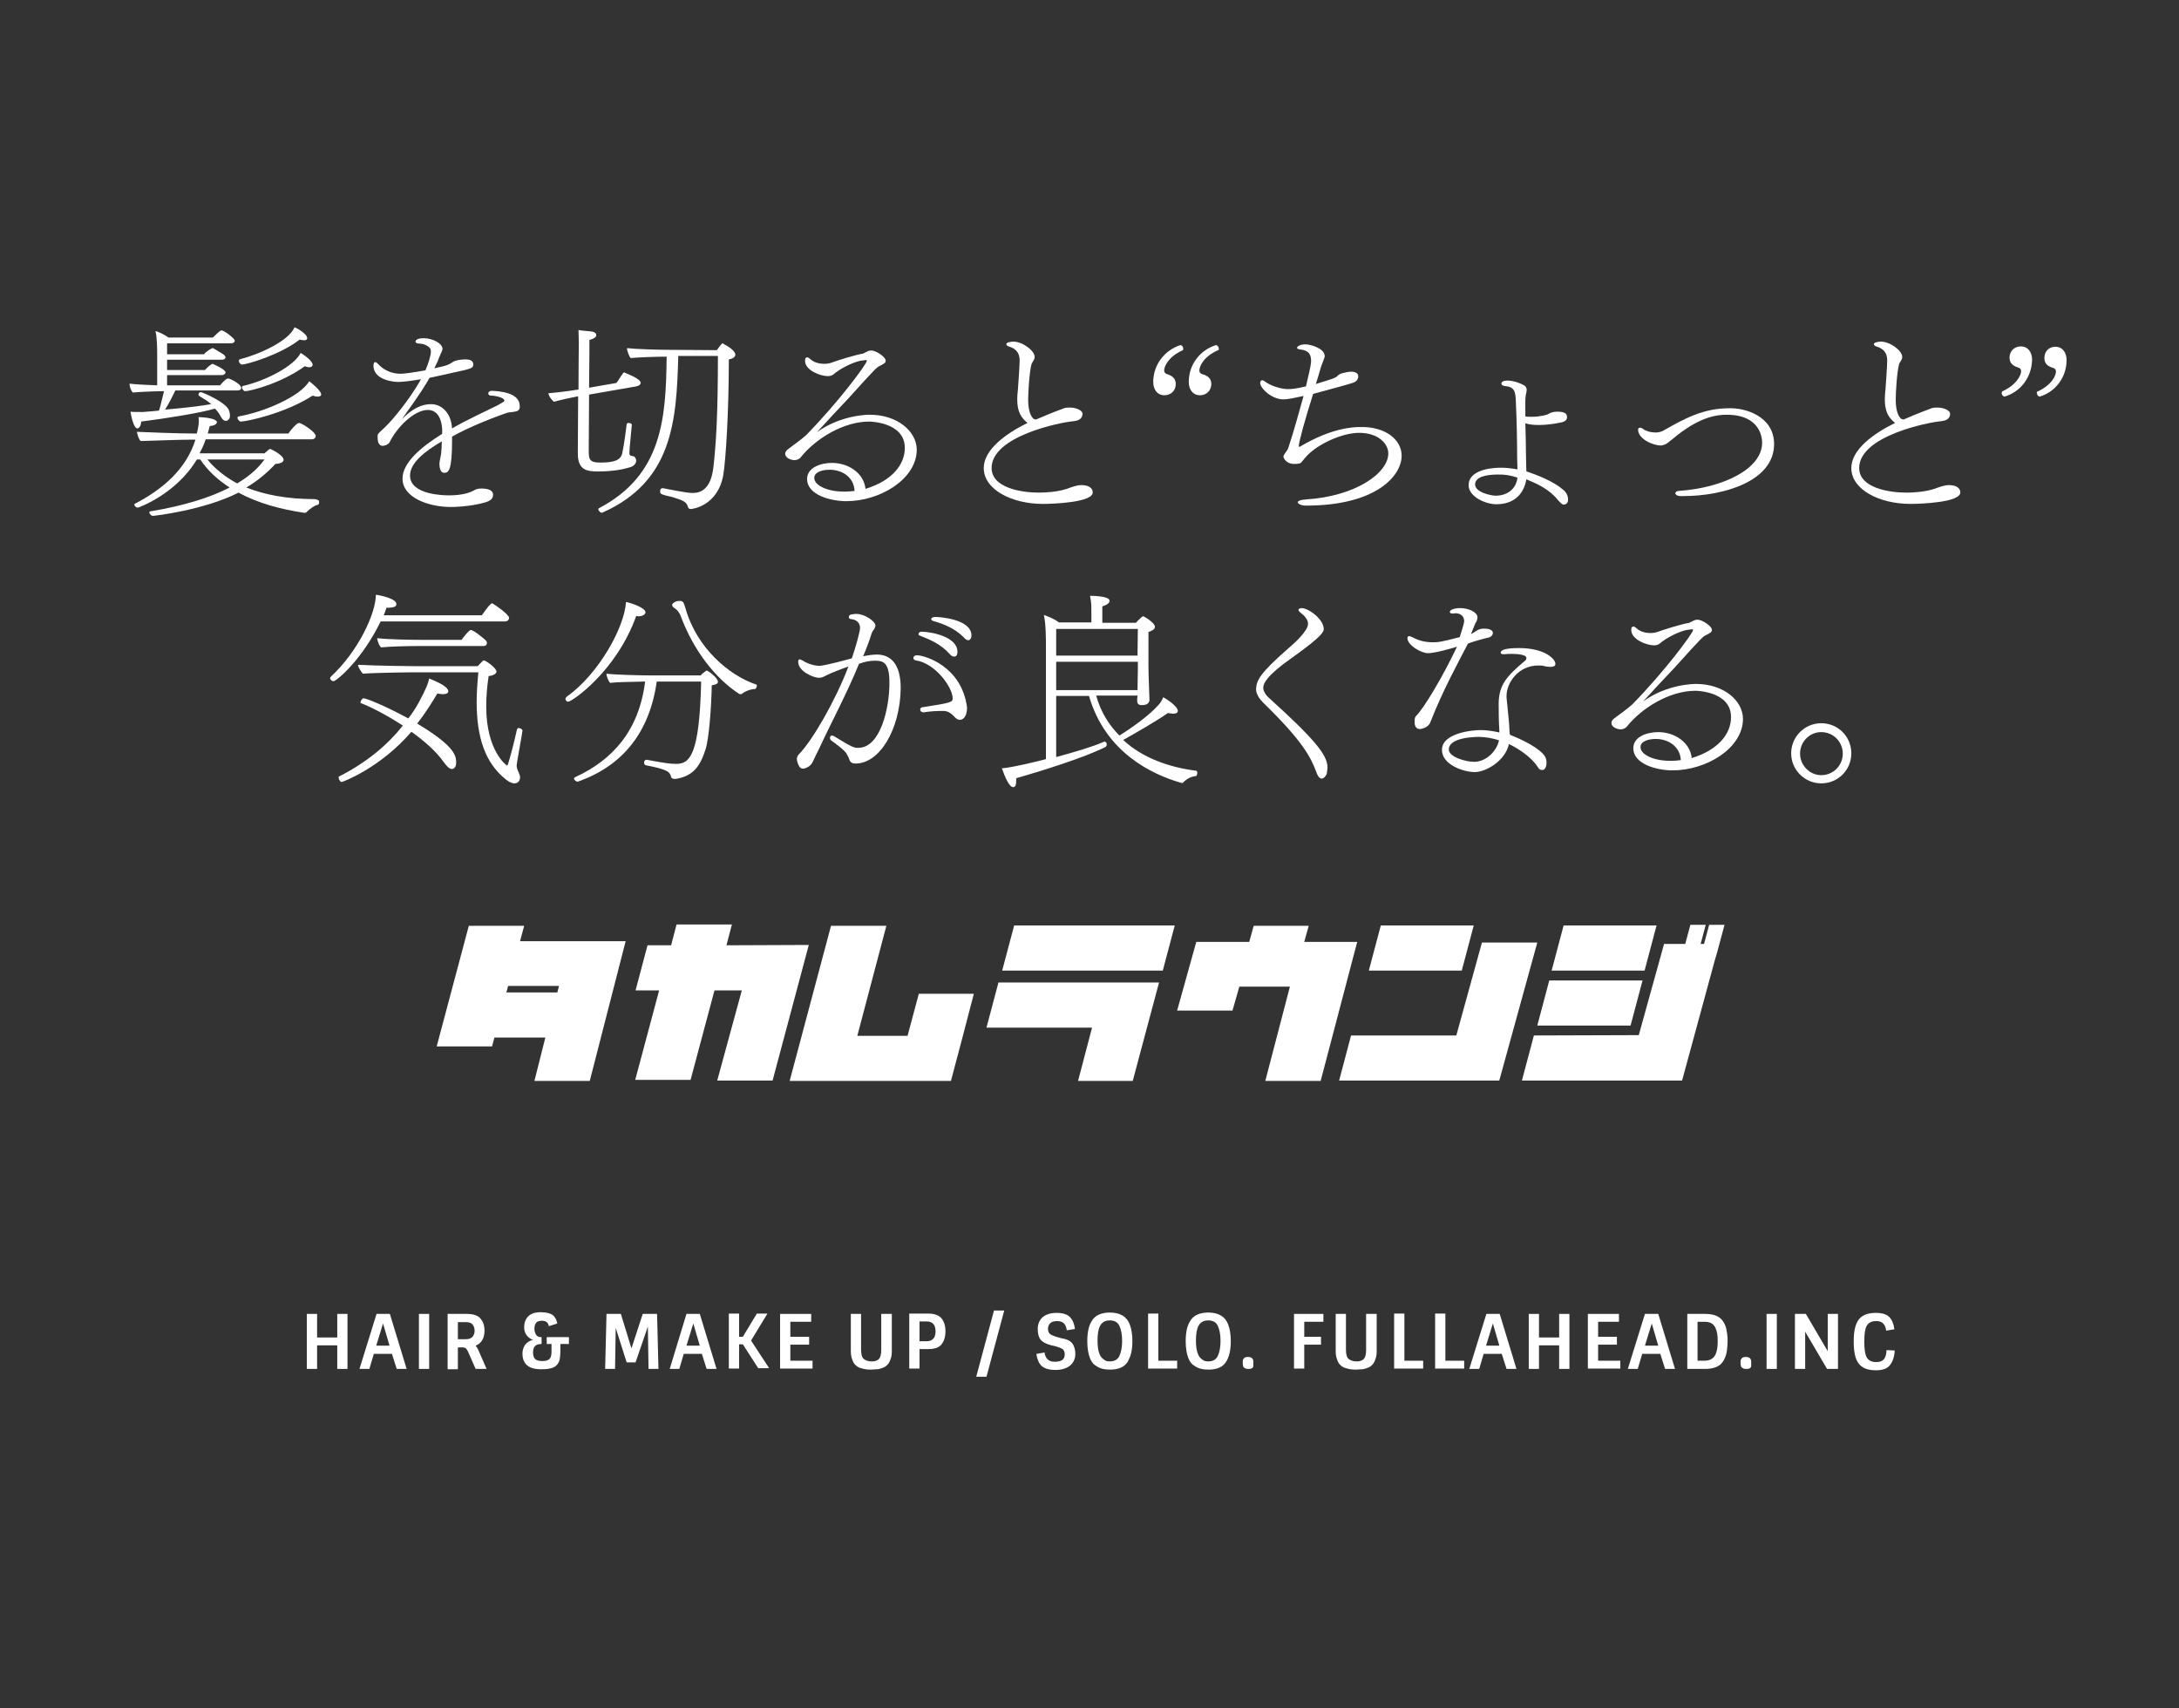 <?xml version="1.0" encoding="utf-8"?>
<!-- Generator: Adobe Illustrator 21.0.0, SVG Export Plug-In . SVG Version: 6.00 Build 0)  -->
<svg version="1.1" id="レイヤー_1" xmlns="http://www.w3.org/2000/svg" xmlns:xlink="http://www.w3.org/1999/xlink" x="0px"
	 y="0px" viewBox="0 0 637.7 500" style="enable-background:new 0 0 637.7 500;" xml:space="preserve">
<rect x="0" y="0" width="637.7" height="500" fill="#333333" stroke="none"/>
<style type="text/css">
	.st0{fill:#FFFFFF;}
</style>
<g>
	<path class="st0" d="M70.6,113.6c0,0.4-0.5,0.7-1.1,0.7H51.3c-0.9,1.9-1.9,3.9-3,5.6c4.7-0.4,10.2-1,13.5-1.6
		c-0.6-0.5-1.2-1-1.9-1.4c-1.8-1.1-1.8-1.1-1.8-1.4c0-0.4,0.2-0.7,0.7-0.7c0.5,0,7.4,3,8.2,5.3c0.2,0.5,0.3,1,0.3,1.5
		s-0.1,1-0.4,1.2c-0.2,0.2-0.5,0.4-0.8,0.4c-0.5,0-1-0.4-1.4-1.1c-0.5-1-1.1-1.8-1.8-2.5c-4.2,1.3-15.2,3-21.6,3.8
		c0,1.2-0.6,2-1.1,2c-1.1,0-1.9-3.9-2-4.9c0.7,0.1,1.3,0.1,3.6,0.1c1.1-0.1,2.8-0.2,4.7-0.4c0.2-0.4,0.5-1.5,1.5-5.7
		c-2.2,0-7.1,0.2-9.1,0.4c-0.6-0.5-1-1.8-1-2.6c1.5,0.2,5,0.4,8.1,0.5v-7.7c0-3.7,0-5.9-0.5-8.2c1.1,0.3,2.7,1.1,3.8,1.9h13
		c0.4-0.4,2.1-2.1,2.5-2.1c0.8,0,3.9,2.4,3.9,3c0,0.5-0.4,0.8-1.3,0.8H48.9v3.2h10.8c0.5-0.7,2.2-1.8,2.5-1.8c0.1,0,0.2,0,0.3,0.1
		c0.5,0.3,1.1,0.6,1.7,1c0.7,0.4,1.8,1,1.8,1.6c0,0.4-0.4,0.7-1.2,0.7H48.9v3H60c0.3-0.4,1.3-1.3,1.8-1.6c0.2-0.1,0.2-0.2,0.4-0.2
		c0.1,0,3.8,1.6,3.8,2.5c0,0.4-0.4,0.8-1.2,0.8H48.9v3h15.5c0,0,1.6-2,2.3-2C66.9,110.6,70.6,112.3,70.6,113.6z M93.4,147
		c0,0.4-0.2,0.8-0.5,0.8c-0.8,0.1-2.2,1.1-3.3,2.2c-0.1,0.1-0.2,0.1-0.5,0.1c0,0-0.1,0-0.1,0c-6.8-1-13.5-2.8-19.2-5.9
		c-10,5.1-24.5,6.8-25.1,6.8c-0.5,0-1-0.7-1-1c0-0.2,0.1-0.2,0.2-0.3c10.2-1.7,17.7-4.1,23.3-7c-3.4-2.2-6.3-4.8-8.6-8.2h-1
		c-6.1,10.2-17.1,14.1-17.3,14.1c-0.5,0-1-0.6-1-0.9c0-0.1,0-0.2,0.1-0.2c7.9-4.1,15-9.9,17.8-18.8h-1.6c-2.9,0-11.2,0.3-14.4,0.4
		c-0.5-0.3-1.1-2-1.1-2.7c2.5,0.1,11.5,0.5,17,0.5h0.5c0.5-1.9,0.6-3.1,0.6-4c0-0.3-0.1-0.5-0.1-0.8c3.3,0.1,5.4,0.7,5.4,1.5
		c-0.1,0.4-0.5,1-2.1,1.1c-0.2,0.7-0.4,1.5-0.6,2.2h23.6c0.7-1.1,2.5-3.1,3.1-3.1c0.2,0,0.3,0.1,0.4,0.1c1.3,0.5,4.5,2.7,4.5,3.7
		c0,0.5-0.4,1-1.2,1h-31c-0.5,1.5-1.1,2.8-1.8,4.1h19c0.1-0.1,0.1-0.1,0.2-0.2l0.4-0.3c0.2-0.2,0.8-0.8,1.1-0.8
		c0.1,0,3.9,1.8,3.9,3.2c0,0.5-0.6,1.1-2.4,1.2c-2.5,2.7-5.3,5-8.5,6.9c5.3,2.1,11.8,3.4,20.1,3.4C92.9,146.3,93.4,146.3,93.4,147z
		 M60.7,134.5c2.1,2.6,5,5,8.7,7c3.6-2.1,6.2-4.5,8-7H60.7z M94,115.5c0,0.4-0.5,0.6-1,0.6c-0.5,0-1-0.1-1.5-0.3
		c-8.2,5.3-19.5,7.6-21,7.6c-0.5,0-1-0.7-1-1.1c0-0.2,0.1-0.3,0.3-0.4c7.5-1.3,18-5.8,20.7-10.3C90.9,111.9,94,114.3,94,115.5z
		 M89.9,99c0,0.4-0.3,0.6-0.9,0.6c-0.4,0-0.8-0.1-1.3-0.2c-5.6,4.4-15.4,7.3-16.9,7.3c-0.5,0-0.9-0.7-0.9-1.1c0-0.2,0.1-0.3,0.2-0.4
		c5.9-1.5,14.4-5.4,16.1-9.4C86.4,95.8,89.9,97.6,89.9,99z M91.5,106.8c0,0.4-0.4,0.7-1,0.7c-0.4,0-0.8-0.1-1.3-0.3
		c-6.9,5-15.9,7.3-17.5,7.3c-0.4,0-0.9-0.7-0.9-1.1c0-0.2,0.1-0.3,0.2-0.4c7-1.6,15.1-5.9,17-9.7C90.7,105,91.5,106.2,91.5,106.8z"
		/>
	<path class="st0" d="M152.1,119.2c0,0.9-0.7,1.2-1.5,1.3c-0.8,0.2-1.6,0.1-2.4,0.4c-6.3,2.2-12.2,4.8-15.9,6.9c0,0.4,0,0.7,0,1
		c0,8.9-1,9.6-2.3,9.6c-1.4,0-1.4-2.3-1.4-2.7c0-0.2,0-0.4,0.5-2.9c0.1-1.3,0.2-2.4,0.2-3.6c-5,2.9-9.3,6.3-9.3,10
		c0,5.7,10,5.8,11.5,5.8c3.4,0,5.7-0.7,6.7-1.2c0.5-0.2,1-0.6,1.6-0.7c0.4-0.1,0.8-0.1,1.2-0.1c1.6,0,3.3,0.4,3.3,1.8
		c0,0.8-0.3,1.6-2.1,2.2c-4.7,1.4-10,1.4-10.3,1.4c-6.4,0-14.1-2.7-14.1-8.3c0-4.6,5.3-9.2,11.6-13.1v-1.5c-0.2-2.8-1.3-5.5-4.2-5.5
		c-4,0-9.1,5.1-11.2,9.5c-0.4,0.6-1.3,1-2,1c-0.5,0-1.5-0.2-1.5-2.6c0-0.2,0-0.5,0.1-0.8c0.4-0.6,1.9-1.8,3.1-3.1
		c0.6-0.6,5.9-6.5,9.5-13c-2.8,0.5-5.4,0.8-6.7,0.8c-0.4,0-7.2-0.2-7.2-4.8c0-0.7,0.2-1,0.5-1c0.2,0,0.6,0.2,1,0.7
		c1.8,1.9,4.2,2.7,6.4,2.7c1.1,0,3.4-0.3,7.3-1c0.7-1.6,1.6-4.2,1.6-5.5c0-0.8-0.3-1.3-1.5-1.9c-0.8-0.4-1.6-0.4-2.5-0.5
		c-0.3-0.1-0.5-0.3-0.5-0.5c0-0.1,0-1,2.4-1c2.7,0,5.5,1.6,5.5,3.1c0,0.2-0.1,0.5-0.2,0.8c-0.1,0.2-0.4,0.7-0.8,1.8
		c-0.4,1.1-0.9,2.1-1.4,3.1c3.9-0.8,4.1-1,5.5-1.9c0.9-0.5,2.5-0.7,3.6-0.7c0.7,0,2.3,0.1,2.3,1.4c0,1.1-0.2,1.3-6,2.5
		c-1.8,0.4-4.3,1-6.8,1.5c-1,1.8-2.4,4.2-8.1,12.1c3.1-3.1,5.8-4.4,8.5-4.4c3.6,0,5.6,3.1,6,5.6c0.1,0.4,0.1,0.9,0.2,1.5
		c4.5-2.6,9.2-4.7,13.4-6.8c1.8-1,1.9-1.1,1.9-1.3c0-1-2.8-1.5-4-1.5c-0.4,0-0.7-0.3-0.7-0.6c0-0.5,0.4-0.8,1.1-0.8
		c1.8,0.1,8.1,0.4,8.1,4.4C152.1,119.1,152.1,119.1,152.1,119.2z"/>
	<path class="st0" d="M187.5,112.1c0,0.4-0.4,0.8-1.3,1l-13.8,2.4l-0.1,16.6c0,2.4,0.3,3.3,3.3,3.3c3.7,0,6-0.5,6.5-2.7
		c0.7-3.3,1-6.4,1.3-8.5c0-0.2,0.3-0.4,0.5-0.4c0.5,0,1,0.2,1,0.5c0,0.1,0,0.1,0,0.1c-0.7,7.3-0.7,7.7-0.7,8.1
		c0,0.5,0.1,0.7,0.2,0.8c0.1,0.1,0.8,0.2,1.1,0.3c0.5,0.2,0.7,1,0.7,1.3c-0.1,0.8-0.7,1.6-1.9,1.9c-1.9,0.6-5,1.2-9.3,1.2
		c-3.3,0-5.9-0.4-5.9-5.3l0.1-16.7c-2.2,0.4-4.9,1-7.1,1.6c-0.7-0.6-1.5-1.6-1.6-2.5c1.4-0.1,5.3-0.5,8.8-1.1
		c0-6.9,0.1-13.2,0.1-13.6c0-0.9-0.1-3.1-0.1-3.8c1.1,0.2,2.5,0.3,3.6,0.4c1,0.1,1.6,0.5,1.6,1.1s-0.6,1-2,1.4c0,0.8,0,7.1-0.1,14
		l0.5-0.1l7.5-1.3c0.7-0.9,1.2-1.9,1.9-2.8c0.1-0.2,0.3-0.3,0.4-0.3C182.8,109.2,187.5,110.7,187.5,112.1z M215.2,103.8
		c0,0.6-0.6,1.2-1.9,1.4c0,15.4-0.9,29.4-1.6,33.7c-1.6,9.3-9.2,10.1-9.5,10.1c-0.6,0-0.8-0.3-0.9-0.7c-0.4-1.4-1.3-1.8-4.5-2.8
		c-3.6-0.8-3.6-0.9-3.6-1.8c0-0.4,0.2-0.8,0.7-0.8c0,0,0.1,0,0.1,0c6.7,1.3,7.7,1.4,8.8,1.4c4.2,0,5.6-3.9,6-7.7
		c0.8-7.1,1.3-15.7,1.3-32.4h-11.6c-0.5,19.1-1.7,36.7-22.1,45.8c-0.1,0-0.1,0.1-0.2,0.1c-0.3,0-0.7-0.2-0.8-0.5
		c-0.2-0.1-0.3-0.4-0.3-0.5c0-0.2,0.1-0.3,0.3-0.4c18.4-9.7,19.5-26.2,19.7-44.3c-3.3,0-8.3,0.2-10.5,0.4c-0.4-0.2-1.1-2.1-1.1-2.8
		v-0.1c2.5,0.3,9.1,0.5,12.5,0.5l13.8,0.1c0,0,1.3-2,1.7-2c0.1,0,0.2,0.1,0.2,0.1l0.1,0.1C215.2,102.5,215.2,103.6,215.2,103.8z"/>
	<path class="st0" d="M247.7,146.7c-4.6,0-11.5-1.8-11.5-6.5c0-3.3,3.9-4.7,7.3-4.7c4.7,0,9.3,2.9,9.8,7.6c7.8-2.4,11.5-7.1,11.5-12
		c0-7.6-10.3-7.7-10.4-7.7c-7.6,0-15.7,5-20.1,10.5c-0.5,0.6-1.3,0.8-1.9,0.8c-0.4,0-2.6-0.4-2.6-1.9c0-0.5,0.3-0.9,0.8-1.3
		c0.9-0.7,4-2.9,5.3-4.1c9.5-9.7,17.8-20.9,17.8-21.8c0-0.1-0.1-0.2-0.4-0.2c-0.1,0-1.3,0.2-1.5,0.2c-2.4,0.5-6.1,2.4-7.9,4
		c-0.5,0.4-1.1,0.5-1.7,0.5c-1.9,0-6.6-1.6-6.6-4.5c0-0.7,0.2-1,0.6-1c0.2,0,0.5,0.1,0.8,0.4c1.1,1,2.4,1.5,4.4,1.5
		c0.5,0,1-0.1,1.5-0.2c3.1-1.1,7.4-2.4,9.7-2.8c0.2-0.1,0.6-0.3,1-0.5c0.5-0.3,0.9-0.4,1.4-0.4c1.5,0,4.2,2,4.2,2.9
		c0,0.7-0.3,0.9-1.9,1.7c-0.6,0.3-0.9,0.4-8.9,9.3c-3.1,3.3-6.6,7-9.3,10c7.1-5.1,14.9-5.1,15.5-5.1c7.8,0,13.7,4.7,13.7,10.3
		C268.2,140.3,257.5,146.7,247.7,146.7z M242.8,137.5c-2,0-4.5,0.6-4.5,2.4c0,2.2,3.9,4,8.6,4c0.2,0,0.4,0,0.6,0
		c0.9,0,1.7-0.1,2.6-0.2C249.9,139.6,246.4,137.5,242.8,137.5z"/>
	<path class="st0" d="M305.2,147.5c-9.1,0-17.3-4.2-17.3-10.5c0-5.4,6.5-10.1,12.8-13.2c-1.8-1.5-3-3.1-3-7c0-0.9,0.1-1.8,0.2-2.8
		c0.1-1.5,0.5-6.7,0.5-8.5c0-1.6-0.5-3.3-3.2-4.1c-0.4-0.1-0.7-0.4-0.7-0.7c0-0.4,1.1-0.7,2.1-0.7c2.6,0,6.2,2.6,6.2,4.5
		c0,0.2,0,0.4-0.1,0.5c-0.1,0.3-0.2,0.5-0.4,0.8c-0.1,0.2-0.2,0.4-0.4,0.7c-0.7,2.6-1,8.6-1,10.5c0,3.7,1,5.1,1.6,5.6
		c0.1,0.1,0.4,0.1,0.7,0.2c1.6-0.7,4.4-1.9,8.2-3.3c0.5-0.2,1.1-0.2,1.7-0.2c1.8,0,3.7,0.8,3.7,1.8c0,1.8-1.7,2.1-2.7,2.2
		c-3.6,0.3-23.9,4.3-23.9,13.7c0,5.8,8.7,7.2,13.8,7.2c2.1,0,5.4-0.2,8.2-1.1c1.6-0.6,3-1.1,4.3-1.1c2.1,0,3.3,0.9,3.3,2.1
		C319.9,147.1,308.1,147.5,305.2,147.5z"/>
	<path class="st0" d="M340.7,108.5c0,0.5,0.4,0.9,0.8,1c1.3,0.4,2.6,1.1,2.6,2.9c0,1.9-1.4,3.3-3.3,3.3c-2.2,0-3.3-1.8-3.3-3.9
		c0-5,3.3-9.3,8-10.8c0.4,0.1,0.8,0.5,0.8,1.1c0,0.1-0.1,0.2-0.1,0.4C342.1,104.3,340.7,107.1,340.7,108.5z M351,108.5
		c0,0.5,0.4,0.9,0.8,1c1.4,0.4,2.7,1.1,2.7,2.9c0,1.9-1.4,3.3-3.3,3.3c-2.2,0-3.3-1.8-3.3-3.9c0-5,3.2-9.3,8-10.8
		c0.4,0.1,0.8,0.5,0.8,1.1c0,0.1,0,0.2,0,0.3C352.3,104.3,351,107.1,351,108.5z"/>
	<path class="st0" d="M410.2,133.4c0,5.9-7.5,14.6-28,14.6c-1.3,0-2.4-0.5-2.4-1c0-0.3,0.7-0.7,2.3-0.8c14.6-0.9,24.2-7.7,24.2-13.5
		c0-2.7-2.8-6-8.5-6c-5.2,0-12.2,3.4-15.3,6.7c-0.5,0.5-1.2,1.4-1.6,1.9c-0.4,0.5-1.5,0.5-2.4,0.5c-2.5-0.2-2.9-2.1-2.9-2.1
		c0-0.6,1.1-1.7,1.4-2.5c1.5-4.5,3.1-10.2,4.5-15.3c-3.7,0.8-4.8,1-5.9,1c-3.5,0-6.8-3.3-6.8-4.8c0-0.4,0.2-0.8,0.6-0.8
		c0.2,0,0.4,0.1,0.7,0.3c1.6,1.3,4.8,2.3,6.8,2.3c1.5,0,2.7-0.2,5.3-0.8c1.4-5.9,1.5-6.7,1.5-7.4c0-1.9-0.6-3.1-3.1-3.4
		c-0.7-0.1-1-0.2-1-0.5c0-0.4,0.9-1,2.4-1c1.8,0,5.4,1.3,5.6,3c0.1,0.2,0.1,0.4,0.1,0.5c0,0.2-0.3,1-1.1,3.1c-0.5,1.8-1,3.4-1.5,5
		c1-0.3,2-0.6,2.9-0.9c1.2-0.4,1.8-0.5,3-1.1c0.5-0.4,0.9-0.9,1.6-1.1c0.8-0.2,1.9-0.5,2.9-0.5c0.5,0,2,0.1,2,1.4
		c0,0.7-0.5,1.5-1.4,1.8c-2.1,0.7-5.6,1.6-11.8,3.3c-2.4,7.6-4.2,14.1-4.2,15.3c0,0.1,0.1,0.2,0.1,0.2c0.2,0,0.4-0.1,0.5-0.2
		c8.8-5.2,15-5.6,17.3-5.6C405.3,124.8,410.2,128.6,410.2,133.4z"/>
	<path class="st0" d="M457.7,147.7c-0.1,0-0.3,0-0.4-0.1c-0.5-0.1-1.9-1.9-2.3-2.3c-2.5-2.5-5.4-3.8-8.3-5c-0.7,4.1-3.4,7.3-8.8,7.3
		c-3,0-8.1-2.1-8.1-5.6c0-3.9,5.2-5.1,9.5-5.1c1.4,0,3.3,0.2,4.8,0.5c0-1.2-0.1-2.4-0.1-3.7c0-4.5-0.1-10.1-0.4-16.8
		c-0.1-3.4-1.4-3.7-3.2-3.9c-0.7-0.1-1-0.4-1-0.7c0-0.5,0.5-0.9,1.8-0.9c1.6,0,3.7,0.7,5,1.5c0.4,0.3,0.6,0.8,0.6,1.2
		c0,0.3-0.1,0.6-0.1,0.8c-0.2,0.7-0.3,1.7-0.3,2.2v4.8c0.6,0.1,1.2,0.1,1.9,0.1c2.4,0,4.6-0.6,4.8-0.8c0.8-0.5,1.6-0.7,2.7-0.7
		c2.7,0,2.8,1,2.8,1.6s-0.3,1.2-1.5,1.5c-1.3,0.3-4,0.8-6.7,0.8c-1.5,0-2.8-0.1-4-0.5c0.1,3.9,0.2,7.1,0.2,9.9c0,1.6,0.1,3,0.1,4.2
		c3.5,1.1,8.2,3.1,10.7,5.3c0.7,0.5,1.5,1.6,1.5,2.8C459,147.2,458.3,147.7,457.7,147.7z M438.4,138.9c-3.2,0-6.7,0.6-6.7,2.9
		c0,2.4,4.9,3.3,6,3.3c3.2,0,6-1.8,6.4-5.3C441.6,139,440.3,138.9,438.4,138.9z"/>
	<path class="st0" d="M519.2,130c0,11-15.1,15.2-26.4,15.2c-0.3,0-0.6,0-0.9,0c-1.2,0-1.6-0.5-1.6-0.8c0-0.4,0.5-0.7,1-0.7
		c13.1-0.9,24.4-6.5,24.4-14.1c0-1.4-0.5-8.2-10.4-8.2c-4.8,0-9.7,2-15.8,7.1c-1.1,0.8-1.9,1.8-3.4,1.9c-2.5,0-6.7-2-6.7-4.6
		c0-0.4,0.2-0.6,0.5-0.6c0.3,0,0.7,0.1,1,0.4c1,0.7,2.4,1,3.6,1c0.8,0,1.6-0.2,2.2-0.5c6.3-3.6,11.8-6.6,19.4-6.6c0.1,0,0.1,0,0.2,0
		C510.5,119.4,519.2,121.7,519.2,130z"/>
	<path class="st0" d="M559.1,147.5c-9.1,0-17.3-4.2-17.3-10.5c0-5.4,6.5-10.1,12.8-13.2c-1.8-1.5-3-3.1-3-7c0-0.9,0.1-1.8,0.2-2.8
		c0.1-1.5,0.5-6.7,0.5-8.5c0-1.6-0.5-3.3-3.2-4.1c-0.4-0.1-0.7-0.4-0.7-0.7c0-0.4,1.1-0.7,2.1-0.7c2.6,0,6.2,2.6,6.2,4.5
		c0,0.2,0,0.4-0.1,0.5c-0.1,0.3-0.2,0.5-0.4,0.8c-0.1,0.2-0.2,0.4-0.4,0.7c-0.7,2.6-1,8.6-1,10.5c0,3.7,1,5.1,1.6,5.6
		c0.1,0.1,0.4,0.1,0.7,0.2c1.6-0.7,4.4-1.9,8.2-3.3c0.5-0.2,1.1-0.2,1.7-0.2c1.8,0,3.7,0.8,3.7,1.8c0,1.8-1.7,2.1-2.7,2.2
		c-3.6,0.3-23.9,4.3-23.9,13.7c0,5.8,8.7,7.2,13.8,7.2c2.1,0,5.4-0.2,8.2-1.1c1.6-0.6,3-1.1,4.3-1.1c2.1,0,3.3,0.9,3.3,2.1
		C573.8,147.1,562,147.5,559.1,147.5z"/>
	<path class="st0" d="M586.6,116.1c-0.4-0.1-0.8-0.5-0.8-1.1c0-0.1,0.1-0.2,0.1-0.4c4.2-1.9,5.6-4.7,5.6-6c0-0.5-0.4-0.9-0.8-1
		c-1.3-0.4-2.6-1.1-2.6-2.9c0-1.9,1.4-3.3,3.3-3.3c2.2,0,3.3,1.8,3.3,3.9C594.6,110.4,591.4,114.7,586.6,116.1z M596.9,116.1
		c-0.4-0.1-0.8-0.5-0.8-1.1c0-0.1,0-0.2,0-0.3c4.3-1.9,5.6-4.7,5.6-6c0-0.5-0.4-0.9-0.8-1c-1.4-0.4-2.6-1.1-2.6-2.9
		c0-1.9,1.3-3.3,3.2-3.3c2.2,0,3.3,1.8,3.3,3.9C604.8,110.4,601.6,114.7,596.9,116.1z"/>
	<path class="st0" d="M149,180.9c0,0.4-0.4,1-1.2,1h-36.4c-5.6,11.5-13,17.5-13.8,17.5c-0.5,0-1-0.5-1-0.9c0-0.1,0.1-0.2,0.2-0.4
		c8.2-7.6,13.2-18.7,13.2-24c1.1,0.1,6,1.1,6,2.7c0,0.7-0.5,1.1-2.9,1.1c-0.2,0.7-0.5,1.4-0.8,2.2H141c0.4-0.5,2.4-3.5,3-3.5
		c0.1,0,0.2,0.1,0.4,0.2C144.5,176.8,149,179.8,149,180.9z M132.2,225.1c-0.6,0-1.4-0.7-2.4-2.1c-2.1-3-5.6-6.1-9.4-8.8
		c-9.1,10.6-20.1,14.7-20.4,14.7c-0.5,0-0.9-0.9-0.9-1.3c0-0.1,0-0.2,0.1-0.3c8.5-4.3,14.5-9.6,18.7-14.9c-4.4-2.9-9-5.3-12.3-6.6
		c-0.1,0-0.1-0.1-0.1-0.2c0-0.4,0.5-1.2,0.9-1.2c0.8,0,6.3,2.2,13.1,5.9c2.4-3.1,4.1-6.5,5.3-9.2c0.3-0.7,0.6-1.5,0.8-2.5
		c1.6,0.7,5.6,2.2,5.6,3.8c0,0.5-0.6,0.8-1.6,0.8c-0.5,0-1-0.1-1.6-0.2c-1.8,3-3.7,6-5.9,8.8c9.8,5.9,11.4,8.8,11.4,11.2
		C133.6,225.1,132.3,225.1,132.2,225.1z M151.2,224c0,0.8,0.3,1.5,0.6,2.1c0.2,0.5,0.4,1,0.4,1.4c0,1-0.6,1.8-1.6,1.8
		c-0.7,0-1.5-0.3-2.5-1.1c-6.2-4.9-8.6-12.5-8.6-22.7c0-2.7,0.2-5.6,0.5-8.7h-19.9c0,0-10.1,0.1-13.9,0.4c-0.4-0.4-1.4-1.9-1.4-2.5
		v-0.1c5.5,0.3,16.6,0.4,16.6,0.4h18.4c1.5-1.6,1.6-1.7,1.8-1.7c0.5,0,3.7,2.2,3.7,3.3c0,0.7-1.2,1.2-2.3,1.3
		c-0.5,3.3-0.7,6.3-0.7,8.9c0,13.1,6,17.3,6.1,17.3c0,0,0.1,0,0.3-0.5c0.6-1.9,1.7-6,2.6-10.1c0.1-0.2,0.2-0.4,0.5-0.4
		c0.5,0,1.1,0.4,1.1,0.7v0.1C152.9,214.4,151.2,223.5,151.2,224z M142.5,188.2c0,0.4-0.2,0.9-1,0.9h-18.6c-3.6,0-8.2,0.1-11.4,0.4
		c-0.5-0.5-1.1-1.9-1.1-2.7c3.2,0.4,10.1,0.5,14.1,0.5h10.6c0.1-0.2,2.1-2.9,2.7-2.9c0.7,0,3.9,2.5,4.5,3.2
		C142.4,187.7,142.5,188,142.5,188.2z"/>
	<path class="st0" d="M186.8,180.4c-0.2,0-0.4-0.1-0.6-0.1c-5.9,16.4-18.9,25.1-19.9,25.1c-0.5,0-0.8-0.4-0.8-0.8
		c0-0.2,0.1-0.5,0.4-0.7c9.3-6.6,16.9-20.3,17.3-27.7c1.9,0.4,5.7,1.8,5.7,3c0,0.2,0,0.3-0.1,0.4
		C188.5,180.1,187.8,180.4,186.8,180.4z M210.1,199.6c0,0.5-0.5,0.8-1.8,1c-0.1,6.2-0.8,15.6-1.8,18.7c-1.6,5.1-3.7,7.7-8.2,8.6
		c-0.3,0.1-0.5,0.1-0.8,0.1c-0.7,0-1-0.2-1.1-0.6c-0.4-1.4-0.7-2.1-7.4-3.4c-0.4-0.1-0.5-0.5-0.5-0.8c0-0.4,0.2-0.8,0.7-0.8
		c0,0,0.1,0,0.1,0c5.3,1,7,1.2,8.6,1.2c4,0,6.8-2.6,7.3-24.1h-13c-2.1,14.9-10,24.7-23.1,29.3c-0.1,0-0.1,0-0.1,0
		c-0.4,0-1-0.5-1-0.9c0-0.2,0.1-0.3,0.3-0.4c11.1-5.1,18.7-13.7,20.5-28c-3.4,0.1-8.2,0.1-10.2,0.4c-0.5-0.4-1.1-1.9-1.1-2.6
		c0-0.1,0-0.1,0-0.1c2.4,0.3,9.4,0.5,12.7,0.5h14.9c0.2-0.3,0.4-0.5,0.7-0.7l0.4-0.3c0.2-0.2,0.5-0.4,0.6-0.4
		C206.9,196.1,210.1,198.3,210.1,199.6z M221.5,200.7c0,0.4-0.3,1-0.6,1c-0.1,0-0.1,0-0.1,0c-1,0-2.5,0.5-3.7,1.4
		c-0.1,0.1-0.2,0.1-0.4,0.1c-0.2,0-0.3-0.1-0.4-0.1c-6.9-4.5-13.3-12.6-17.1-22.8c-0.2-0.7-1-1.9-2.1-2.5c-0.1-0.1-0.4-0.4-0.4-0.7
		c0-0.4,0.8-1.2,2.1-1.2c1,0,1.2,0.1,1.8,2.1c3.3,11.8,12.9,19.7,20.5,22.3C221.3,200.3,221.5,200.4,221.5,200.7z"/>
	<path class="st0" d="M250.4,223.5c-0.8,0-1.5-0.2-1.8-1.1c-0.2-0.5-0.4-1-0.7-1.5c-0.2-0.5-0.8-1.4-4.7-4.2
		c-0.2-0.2-0.3-0.4-0.3-0.7c0-0.4,0.2-0.7,0.6-0.7c0.2,0,0.4,0.1,0.6,0.2c5.5,3.4,5.9,3.4,7.1,3.4c6.5,0,9.1-11.7,9.1-19
		c0-6-1.8-6.5-4.2-6.5c-1.4,0-2.8,0.2-4.7,0.9c-3.6,8.8-7.9,16.7-11.8,25.1c-0.4,0.8-1.4,2.8-1.8,3.7c-0.6,1.3-2.2,1.9-2.8,1.9
		c-0.2,0-0.6-0.1-0.7-0.2c-0.7-0.6-1.1-2.1-1.1-2.6c0-0.4,0.2-1,0.5-1.3c4-4,10.8-15.8,14.6-25.8c-1.8,0.6-5.3,2-6.1,2.4
		c-1.5,0.8-1.8,0.9-2.6,0.9c-1.4,0-6-1.8-6-4.7c0-0.5,0.2-0.7,0.4-0.7c0.2,0,0.6,0.2,1,0.4c1,0.7,3.1,1.5,4.8,1.5
		c1.5,0,8.5-1.9,9.5-2.2c0.9-2.6,2.4-7.7,2.4-8.9c0-1.6-1.2-2.5-2.8-2.6c-0.3-0.1-0.5-0.3-0.5-0.5c0-0.1,0.1-0.2,0.1-0.4
		c0.1-0.3,0.5-0.5,1.1-0.5c0.4-0.1,0.7-0.1,1-0.1c2.5,0,5.6,2.2,5.6,3.4c0,0.3-0.1,0.6-0.3,0.9c-0.1,0.2-0.2,0.4-0.4,0.6
		c-0.3,0.5-0.5,0.9-0.5,1.1c-0.7,2.2-1.5,4.3-2.4,6.4c1.5-0.3,2.9-0.5,4-0.5c3.8,0,7,2.4,7,9.9C263.4,213.6,257.4,223.5,250.4,223.5
		z M283,207.3c0,1.7-0.7,3.4-2.1,3.4c-0.4,0-0.9-0.2-1.3-0.6c-1.1-1.2-2.1-2-3.5-2c-2.2,0-3.8,0.1-5.7,0.4c-0.1,0-0.1,0-0.1,0
		c-0.7,0-1-0.4-1-0.8c0-0.3,0.2-0.7,0.8-0.7c8.5-1.3,8.7-1.5,8.7-2.6c0-3.2-5.1-10.3-10.8-11.1c-0.5-0.1-0.7-0.4-0.7-0.7
		c0-0.4,0.4-0.8,1-0.8c2.2,0,13.1,3.1,14.7,15.2C283,207.1,283,207.2,283,207.3z M279.2,192.2c-0.4,0-0.8-0.2-1.3-0.8
		c-2.6-2.9-6-4.3-8.6-5.3c-0.4-0.1-0.5-0.3-0.5-0.5c0-0.4,0.4-0.7,1-0.7c3,0.1,10.4,1.5,10.4,5.9
		C280.2,192.2,279.4,192.2,279.2,192.2z M283.4,187.4c-0.4,0-0.8-0.2-1.3-0.8c-2.8-2.8-6.1-4-8.9-4.8c-0.4-0.1-0.7-0.4-0.7-0.5
		c0-0.4,0.5-0.7,1.1-0.7c0.1,0,0.3,0,0.4,0c0.9,0,10.3,0.6,10.3,5.4C284.3,187,283.8,187.4,283.4,187.4z"/>
	<path class="st0" d="M350.4,226.2c0,0.4-0.2,1-0.5,1c-0.7,0-2.2,0.4-3.6,1.8c-0.1,0.2-0.2,0.2-0.4,0.2c-0.1,0-0.2-0.1-0.4-0.1
		c-8.3-2.4-22-8.8-26.8-25.4h-9.6v17.9c5.5-1.5,10.6-3,13.8-4.4c0.1-0.1,0.2-0.1,0.3-0.1c0.5,0,0.7,0.4,0.7,0.8
		c0,0.3-0.1,0.5-0.3,0.7c-5.7,3-19.5,7.3-26.2,9.2c0,0.2,0,0.5,0,0.7c0,1-0.1,1.8-0.8,1.9c-0.1,0-0.1,0-0.1,0
		c-1.1,0-2.3-2.7-3.3-5.5c2.8-0.2,10-1.9,12.9-2.7v-32.2c0-3.2,0-7.2-0.6-10c1.1,0.4,3,1.1,4.4,2.2h9.5v-2.1c0-3.3,0-3.6-0.4-5.7
		c1.5,0,5.7,0.2,5.7,1.4v0.1c0,0.6-0.6,1.1-2.1,1.6v4.8h9.8c0.2-0.2,0.5-0.5,0.8-0.8c0.4-0.4,0.8-0.8,1.1-1c0.1-0.1,0.2-0.1,0.3-0.1
		c0.1,0,0.1,0,0.2,0.1c0.9,0.4,2.3,1.5,2.8,2.1l0.1,0.2c0.2,0.2,0.3,0.5,0.3,0.7c0,0.8-1.1,1.2-1.9,1.5v10c0,0.5,0.1,5.5,0.2,7.1
		c0,0.5,0.1,2.6,0.1,2.7c0,1.5-1.6,1.6-2.2,1.6c-1,0-1.4-0.4-1.4-1.3c0-0.3,0-0.9,0.1-1.5h-12.1c1.3,4.7,3.7,8.6,6.8,11.7
		c3.4-2.1,8.5-5.7,11.2-8.7c0.8-0.8,1.3-1.6,1.6-2.5c1.1,0.5,4.3,2.7,4.3,4c0,0.2-0.1,0.8-1.4,0.8c-0.5,0-1-0.1-1.5-0.2
		c-3.4,2.4-9.7,6-13.1,7.9c5.7,5.3,13.5,8,21.3,9C350.3,225.6,350.4,225.9,350.4,226.2z M309.1,184.1v7.8h23.8l0.1-7.8H309.1z
		 M309.1,193.6v8.4h23.8v-0.2c0-0.4,0.1-5.2,0.1-5.9v-2.2H309.1z"/>
	<path class="st0" d="M386.8,227.9c-0.5,0-1.1-0.5-1.6-2c-1.6-4.2-3.8-8.8-15.5-20.2c-1.1-1.1-2.1-2.5-2.1-4
		c0.1-2.5,1.1-4.6,9.2-11.7c2.1-1.8,6-5.3,6-7.4c0,0,0-0.1,0-0.1c0-1.2-1.1-2.3-2.1-3.1c-0.3-0.2-0.7-0.6-0.7-0.9
		c0-0.1,0.1-0.2,0.2-0.3c0.2-0.1,0.4-0.2,0.7-0.2c2.1,0,6.5,3.3,6.5,6.1c0,0.7-0.1,1.9-9.1,8.3c-7.6,5.3-8.6,7.7-8.6,8.9
		c0,0.7,0.4,1.9,1.8,3.1c12.9,11.7,17,16.5,17,20.2c0,0.5-0.1,1.1-0.2,1.8C388.4,226.4,387.7,227.9,386.8,227.9z"/>
	<path class="st0" d="M436.9,185.3c0,0.5-0.4,1.1-1.2,1.3c-2.5,0.6-4.5,1.2-5.6,1.6l-0.5,0.2c-3,5.8-7.3,13.6-11,23
		c-0.5,1.5-2.5,2-3.1,2c-1.1,0-1.5-1-1.5-1.9c0-0.1,0-0.2,0-0.3c0-0.6,0-1.2,0.4-1.6c2.3-2.2,8.1-12,12-20.3
		c-1.6,0.5-6.5,1.9-8.5,1.9c-1.9,0-6-2.3-6-4.4c0-0.4,0.2-0.6,0.5-0.6c0.2,0,0.4,0.1,0.7,0.2c1.5,0.8,3.3,1.6,6.2,1.6
		c1.5,0,2.1,0,7.9-1.5c0.5-1.6,1.3-4.1,1.3-4.6c0-2-1.6-2.4-2.6-2.4c-0.2,0-0.4,0.1-0.6,0.1c-0.1,0-0.1,0-0.2,0
		c-0.5,0-0.8-0.2-0.8-0.5c0-0.5,1.1-1.1,3-1.1c2.7,0,5.1,1.3,5.1,2.7c0,0.3-0.1,0.6-0.2,1l-0.5,0.9c-0.1,0.2-0.7,1.8-1.2,3
		c0,0,0.5-0.2,1.8-1.1c0.2-0.1,0.5-0.2,0.7-0.3c0.2-0.1,0.7-0.2,1.3-0.2C435.3,184,436.9,184.2,436.9,185.3z M453.7,195.2
		c-0.6,0-1.2-0.1-1.7-0.2c-0.5-0.2-1.1-0.2-1.8-0.2c-5.9,0-9.3,5.1-9.3,8.9c0,0.4,0,0.8,0.1,1.5c0.3,3.3,0.7,6.1,0.8,9.4
		c0.1,0.2,0.1,0.3,0.1,0.5c3.4,1.3,8.8,3.9,10.3,6.4c0.3,0.5,0.4,1.2,0.4,1.8c0,0.4-0.1,2.1-1.3,2.1c-0.4,0-0.9-0.2-1.2-0.8
		c-1.7-2.7-5.3-5.3-8.5-6.8c-1.1,5-6.8,8.2-10,8.2c-3.2,0-9.6-2.1-9.6-6.5c0-5,9.1-5.8,11.3-5.8c1.8,0,3.7,0.3,5.5,0.7v-0.5
		c-0.2-3-0.2-6.2-0.2-8.1c0.1-5.4,2.4-7.9,7.6-12.3c0.3-0.2,0.5-0.5,0.5-0.8c0-0.1,0-0.1,0-0.2c-0.1-0.8-2.2-1.1-4.2-1.1
		c-0.7,0-1.5,0-2.1,0.1c-0.1,0-0.2,0-0.4,0c-0.6,0-0.8-0.2-0.8-0.5c0-0.6,1-1.3,5.3-1.3c7.8,0,10.7,3.3,10.7,4.6
		C455.2,194.8,454.9,195.2,453.7,195.2z M432.8,215.7c-1.5,0-8.8,0.2-8.8,3.7c0,2.2,5,3.6,7.4,3.6c3.3,0,6.5-2.8,7.3-6.3
		C436.9,216.1,434.7,215.7,432.8,215.7z"/>
	<path class="st0" d="M489.5,225.5c-4.6,0-11.5-1.8-11.5-6.5c0-3.3,3.9-4.7,7.3-4.7c4.7,0,9.3,2.9,9.8,7.6c7.8-2.4,11.5-7.1,11.5-12
		c0-7.6-10.3-7.7-10.4-7.7c-7.6,0-15.7,5-20.1,10.5c-0.5,0.6-1.3,0.8-1.9,0.8c-0.4,0-2.6-0.4-2.6-1.9c0-0.5,0.3-0.9,0.8-1.3
		c0.9-0.7,4-2.9,5.3-4.1c9.5-9.7,17.8-20.9,17.8-21.8c0-0.1-0.1-0.2-0.4-0.2c-0.1,0-1.3,0.2-1.5,0.2c-2.4,0.5-6.1,2.4-7.9,4
		c-0.5,0.4-1.1,0.5-1.7,0.5c-1.9,0-6.6-1.6-6.6-4.5c0-0.7,0.2-1,0.6-1c0.2,0,0.5,0.1,0.8,0.4c1.1,1,2.4,1.5,4.4,1.5
		c0.5,0,1-0.1,1.5-0.2c3.1-1.1,7.4-2.4,9.7-2.8c0.2-0.1,0.6-0.3,1-0.5c0.5-0.3,0.9-0.4,1.4-0.4c1.5,0,4.2,2,4.2,2.9
		c0,0.7-0.3,0.9-1.9,1.7c-0.6,0.3-0.9,0.4-8.9,9.3c-3.1,3.3-6.6,7-9.3,10c7.1-5.1,14.9-5.1,15.5-5.1c7.8,0,13.7,4.7,13.7,10.3
		C510,219.1,499.3,225.5,489.5,225.5z M484.6,216.3c-2,0-4.5,0.6-4.5,2.4c0,2.2,3.9,4,8.6,4c0.2,0,0.4,0,0.6,0
		c0.9,0,1.7-0.1,2.6-0.2C491.7,218.4,488.1,216.3,484.6,216.3z"/>
	<path class="st0" d="M533,229.3c-4.8,0-8.8-3.9-8.8-8.8c0-4.8,3.9-8.8,8.8-8.8c4.9,0,8.8,3.9,8.8,8.8
		C541.8,225.4,537.9,229.3,533,229.3z M533,214.3c-3.4,0-6.2,2.8-6.2,6.3c0,3.4,2.8,6.3,6.2,6.3c3.5,0,6.3-2.8,6.3-6.3
		C539.3,217.1,536.5,214.3,533,214.3z"/>
</g>
<g>
	<path class="st0" d="M98.7,384.6h3v16.1h-3v-6.9h-5.9v6.9h-3v-16.1h3v6.9h5.9V384.6z"/>
	<path class="st0" d="M110.2,384.6h3.9l4.9,16.1h-2.9l-1.4-4.4h-5.3l-1.3,4.4h-2.9L110.2,384.6z M112.1,387.4l-2,6.5h3.9
		L112.1,387.4z"/>
	<path class="st0" d="M122.6,384.6h3v16.1h-3V384.6z"/>
	<path class="st0" d="M131,384.6h5.6c2,0,3.5,0.5,4.2,1.6c0.7,0.9,1,2,1,3.3c0,2.2-0.9,3.7-2.6,4.4c0.3,0.4,0.6,0.8,0.8,1.3l2.4,5.5
		h-3.2l-2.3-5.2c-0.2-0.4-0.4-0.7-0.7-0.9c-0.2-0.2-0.6-0.2-1.1-0.2H134v6.4h-3V384.6z M134,392h2.3c0.9,0,1.5-0.2,2-0.7
		c0.4-0.5,0.6-1.1,0.6-1.8s-0.2-1.3-0.6-1.8c-0.4-0.5-1.1-0.7-2-0.7H134V392z"/>
	<path class="st0" d="M158.6,386.6c-0.8,0-1.4,0.2-1.7,0.6s-0.5,1-0.5,1.7s0.2,1.4,0.5,1.8c0.3,0.5,0.8,0.7,1.4,0.7h0.2v2
		c-0.9,0-1.5,0.2-1.9,0.6c-0.4,0.4-0.6,1-0.6,1.9c0,0.9,0.2,1.5,0.6,1.9c0.4,0.4,1.1,0.6,2.1,0.6s1.7-0.2,2.1-0.6
		c0.4-0.4,0.6-1.1,0.6-2v-2.4h-1.4v-2h6.5v2h-2.5v2.1c0,1-0.1,1.8-0.2,2.4c-0.1,0.6-0.4,1.1-0.8,1.6c-0.4,0.5-1,0.8-1.7,1
		c-0.7,0.2-1.7,0.3-2.9,0.3c-1.9,0-3.3-0.4-4.2-1.2c-0.9-0.8-1.3-2-1.3-3.4c0-1,0.3-1.9,0.8-2.6c0.6-0.7,1.3-1.2,2.3-1.4
		c-0.8-0.3-1.4-0.7-1.9-1.4s-0.7-1.4-0.7-2.3c0-1.3,0.4-2.4,1.2-3.2c0.8-0.8,2-1.2,3.6-1.2c1.6,0,2.8,0.3,3.5,0.8
		c0.7,0.5,1.2,1.4,1.4,2.5l-2.5,0.8C160.5,387.2,159.8,386.6,158.6,386.6z"/>
	<path class="st0" d="M188.1,384.6h4.2l0.4,16.1h-2.9l-0.2-12.4l-3.6,10.5h-2.6l-3.2-10.1l-0.2,12h-2.9l0.4-16.1h4.2l3.1,10.1
		L188.1,384.6z"/>
	<path class="st0" d="M200.9,384.6h3.9l4.9,16.1h-2.9l-1.4-4.4h-5.3l-1.3,4.4H196L200.9,384.6z M202.9,387.4l-2,6.5h3.9L202.9,387.4
		z"/>
	<path class="st0" d="M216.3,393.6v7h-3v-16.1h3v6.8h1.1l4.1-6.8h3.1l-4.8,7.9l5.3,8.1h-3.2l-4.5-7H216.3z"/>
	<path class="st0" d="M228.3,384.6h9.1v2.3h-6.1v4.4h5.5v2.3h-5.5v4.7h6.5v2.3h-9.5V384.6z"/>
	<path class="st0" d="M258,384.6h3v10.8c0,1-0.1,1.8-0.4,2.5c-0.2,0.7-0.6,1.3-0.9,1.6c-0.4,0.4-0.8,0.7-1.4,0.9
		c-0.6,0.2-1.1,0.4-1.6,0.4s-1.1,0.1-1.7,0.1s-1.2,0-1.7-0.1s-1-0.2-1.6-0.4s-1-0.5-1.4-0.9c-0.4-0.4-0.7-0.9-0.9-1.6
		c-0.3-0.7-0.4-1.5-0.4-2.5v-10.8h3v10.5c0,1.4,0.3,2.3,0.8,2.7c0.5,0.4,1.3,0.7,2.2,0.7c0.5,0,0.8,0,1.1-0.1
		c0.3-0.1,0.6-0.2,0.9-0.4c0.6-0.5,0.9-1.4,0.9-2.8V384.6z"/>
	<path class="st0" d="M271.7,394.9h-2.6v5.7h-3v-16.1h5.5c1.9,0,3.3,0.5,4.1,1.6c0.7,1,1,2.2,1,3.6c0,1.4-0.3,2.6-1,3.6
		C275,394.4,273.6,394.9,271.7,394.9z M269.1,392.6h2.1c1.7,0,2.6-1,2.6-2.9s-0.9-2.9-2.6-2.9h-2.1V392.6z"/>
	<path class="st0" d="M285.7,403l5.2-19.4h3l-5.2,19.4H285.7z"/>
	<path class="st0" d="M313.7,393.1c0.6,0.7,1,1.8,1,3.2s-0.5,2.5-1.5,3.4c-1,0.8-2.4,1.3-4.3,1.3c-1.9,0-3.2-0.4-4.1-1.2
		c-0.8-0.8-1.3-2-1.5-3.5l2.4-0.4c0.1,0.9,0.4,1.5,0.9,2s1.2,0.7,2.1,0.7c2,0,2.9-0.7,2.9-2.2c0-0.6-0.2-1.1-0.5-1.4
		s-1.1-0.6-2.1-0.9l-1.3-0.3c-1.5-0.4-2.5-0.9-3.1-1.6c-0.6-0.7-0.9-1.8-0.9-3.2s0.5-2.6,1.4-3.4c0.9-0.8,2.3-1.3,4.1-1.3
		s3.1,0.4,3.9,1.2c0.8,0.8,1.3,2,1.5,3.5l-2.4,0.4c-0.2-1.8-1.1-2.7-2.8-2.7c-0.9,0-1.6,0.2-2,0.6c-0.4,0.4-0.7,0.9-0.7,1.6
		s0.2,1.2,0.5,1.5c0.3,0.3,1,0.6,1.9,0.9l1.4,0.4C312,391.9,313.1,392.4,313.7,393.1z"/>
	<path class="st0" d="M330.1,398.5c-0.5,0.8-1.1,1.4-2,1.8s-1.9,0.6-3.1,0.6s-2.1-0.1-2.9-0.4s-1.4-0.7-1.9-1.1s-0.9-1.1-1.2-1.8
		c-0.5-1.3-0.8-2.9-0.8-5c0-1.2,0.1-2.3,0.3-3.3s0.5-1.8,1-2.6c0.9-1.6,2.7-2.5,5.3-2.5c2.9,0,4.9,1.1,5.8,3.4
		c0.5,1.3,0.8,2.9,0.8,4.9c0,1.3-0.1,2.4-0.3,3.3C330.9,396.8,330.5,397.7,330.1,398.5z M324.8,398.5c1.3,0,2.3-0.5,2.8-1.6
		s0.8-2.5,0.8-4.4c0-1.9-0.3-3.3-0.8-4.4s-1.5-1.6-2.8-1.6c-1.4,0-2.4,0.6-2.9,1.7c-0.5,1-0.7,2.4-0.7,4.2c0,2.9,0.6,4.8,1.8,5.5
		C323.5,398.4,324.1,398.5,324.8,398.5z"/>
	<path class="st0" d="M336,400.6v-16.1h3v13.8h5.5v2.3H336z"/>
	<path class="st0" d="M358.9,398.5c-0.5,0.8-1.1,1.4-2,1.8s-1.9,0.6-3.1,0.6s-2.1-0.1-2.9-0.4s-1.4-0.7-1.9-1.1s-0.9-1.1-1.2-1.8
		c-0.5-1.3-0.8-2.9-0.8-5c0-1.2,0.1-2.3,0.3-3.3s0.5-1.8,1-2.6c0.9-1.6,2.7-2.5,5.3-2.5c2.9,0,4.9,1.1,5.8,3.4
		c0.5,1.3,0.8,2.9,0.8,4.9c0,1.3-0.1,2.4-0.3,3.3C359.7,396.8,359.4,397.7,358.9,398.5z M353.6,398.5c1.3,0,2.3-0.5,2.8-1.6
		s0.8-2.5,0.8-4.4c0-1.9-0.3-3.3-0.8-4.4s-1.5-1.6-2.8-1.6c-1.4,0-2.4,0.6-2.9,1.7c-0.5,1-0.7,2.4-0.7,4.2c0,2.9,0.6,4.8,1.8,5.5
		C352.3,398.4,352.9,398.5,353.6,398.5z"/>
	<path class="st0" d="M366.7,400.2c-0.1,0.2-0.3,0.3-0.5,0.4c-0.2,0.1-0.5,0.1-1,0.1c-0.4,0-0.7-0.1-1-0.3s-0.4-0.4-0.4-0.6
		c-0.1-0.2-0.1-0.5-0.1-0.8c0-0.3,0-0.5,0-0.7c0-0.2,0.1-0.3,0.2-0.5c0.2-0.4,0.6-0.6,1.3-0.6c0.7,0,1.2,0.2,1.4,0.6
		c0.2,0.3,0.2,0.6,0.2,1s0,0.6,0,0.8C366.8,399.9,366.8,400,366.7,400.2z"/>
	<path class="st0" d="M378.7,384.6h8.6v2.3h-5.6v4.4h4.9v2.3h-4.9v7h-3V384.6z"/>
	<path class="st0" d="M399.9,384.6h3v10.8c0,1-0.1,1.8-0.4,2.5c-0.2,0.7-0.6,1.3-0.9,1.6c-0.4,0.4-0.8,0.7-1.4,0.9
		c-0.6,0.2-1.1,0.4-1.6,0.4s-1.1,0.1-1.7,0.1s-1.2,0-1.7-0.1s-1-0.2-1.6-0.4s-1-0.5-1.4-0.9c-0.4-0.4-0.7-0.9-0.9-1.6
		c-0.3-0.7-0.4-1.5-0.4-2.5v-10.8h3v10.5c0,1.4,0.3,2.3,0.8,2.7c0.5,0.4,1.3,0.7,2.2,0.7c0.5,0,0.8,0,1.1-0.1
		c0.3-0.1,0.6-0.2,0.9-0.4c0.6-0.5,0.9-1.4,0.9-2.8V384.6z"/>
	<path class="st0" d="M408,400.6v-16.1h3v13.8h5.5v2.3H408z"/>
	<path class="st0" d="M420,400.6v-16.1h3v13.8h5.5v2.3H420z"/>
	<path class="st0" d="M435,384.6h3.9l4.9,16.1h-2.9l-1.4-4.4h-5.3l-1.3,4.4H430L435,384.6z M436.9,387.4l-2,6.5h3.9L436.9,387.4z"/>
	<path class="st0" d="M456.3,384.6h3v16.1h-3v-6.9h-5.9v6.9h-3v-16.1h3v6.9h5.9V384.6z"/>
	<path class="st0" d="M464.7,384.6h9.1v2.3h-6.1v4.4h5.5v2.3h-5.5v4.7h6.5v2.3h-9.5V384.6z"/>
	<path class="st0" d="M481.4,384.6h3.9l4.9,16.1h-2.9l-1.4-4.4h-5.3l-1.3,4.4h-2.9L481.4,384.6z M483.4,387.4l-2,6.5h3.9
		L483.4,387.4z"/>
	<path class="st0" d="M493.8,384.6h5.3c2.6,0,4.4,0.8,5.3,2.4c0.5,0.8,0.8,1.6,0.9,2.5c0.2,0.9,0.3,1.9,0.3,3s-0.1,2-0.2,2.8
		s-0.3,1.5-0.6,2.2c-0.3,0.7-0.7,1.3-1.1,1.7c-1,1-2.6,1.5-4.6,1.5h-5.3V384.6z M498.8,386.9h-2v11.4h2c1.6,0,2.6-0.6,3.2-1.7
		c0.5-1,0.7-2.3,0.7-4c0-1.7-0.2-3-0.7-4C501.4,387.4,500.4,386.9,498.8,386.9z"/>
	<path class="st0" d="M512.4,400.2c-0.1,0.2-0.3,0.3-0.5,0.4c-0.2,0.1-0.5,0.1-1,0.1c-0.4,0-0.7-0.1-1-0.3s-0.4-0.4-0.4-0.6
		c-0.1-0.2-0.1-0.5-0.1-0.8c0-0.3,0-0.5,0-0.7c0-0.2,0.1-0.3,0.2-0.5c0.2-0.4,0.6-0.6,1.3-0.6c0.7,0,1.2,0.2,1.4,0.6
		c0.2,0.3,0.2,0.6,0.2,1s0,0.6,0,0.8C512.5,399.9,512.5,400,512.4,400.2z"/>
	<path class="st0" d="M517,384.6h3v16.1h-3V384.6z"/>
	<path class="st0" d="M534.9,384.6h3v16.1h-3.2l-6.4-10.9v10.9h-3v-16.1h3.2l6.4,10.9V384.6z"/>
	<path class="st0" d="M549.1,386.7c-1.4,0-2.3,0.5-2.8,1.4c-0.5,0.9-0.7,2.4-0.7,4.6s0.2,3.7,0.7,4.6c0.5,0.9,1.4,1.4,2.8,1.4
		c1.1,0,1.8-0.3,2.3-0.9c0.4-0.6,0.7-1.4,0.7-2.6l2.4,0.1c-0.1,1.9-0.6,3.3-1.4,4.3c-0.8,1-2.1,1.5-4.1,1.5c-2.5,0-4.2-0.7-5.2-2.2
		c-0.5-0.7-0.8-1.6-1-2.6c-0.2-1-0.3-2.2-0.3-3.6s0.1-2.6,0.3-3.6c0.2-1,0.5-1.8,1-2.6c1-1.5,2.7-2.2,5.2-2.2c1.8,0,3.1,0.4,3.9,1.2
		s1.3,2,1.5,3.6l-2.4,0.4c-0.1-0.9-0.4-1.6-0.8-2C550.7,386.9,550,386.7,549.1,386.7z"/>
</g>
<g>
	<g>
		<g>
			<path class="st0" d="M144.7,303.7l-0.7,2.6h-16.2l9.4-35.3h16.2l-1.2,4.5h30.9l-10.5,40.9h-16.2l3.2-12.7H144.7z M163.1,290.5
				l0.5-1.9h-14.9l-0.5,1.9H163.1z"/>
			<path class="st0" d="M217.1,289.9h-8l-7,26.2h-16.2l7-26.2h-6.9l3.5-13.2h6.9l1.6-6.1h16.2l-1.6,6.1l24.1-0.1l-10.6,39.7h-16.2
				L217.1,289.9z"/>
			<path class="st0" d="M247.3,316.4h-16.2l12.1-45.4h16.2l-8.5,32.2h14.7l3.3-12.3H285l-3.2,12.3l-3.5,13.2h-30.9L247.3,316.4z"/>
			<path class="st0" d="M315.5,316.4l4.1-15.6h-30.9l3.5-13.2h47l-7.7,28.8H315.5z M296.8,270.9h47l-3.5,13.2h-47L296.8,270.9z"/>
			<path class="st0" d="M362.7,288.8l-2,7h-16.2l5.6-20.1h15.5l1.3-4.7H383l-1.3,4.7h15.5l-10.7,40.7h-16.2l7.2-27.6H362.7z"/>
			<path class="st0" d="M426.2,303.1l7.5-27.2h16.2l-11.1,40.3l-0.1,0.1h-46.8l3.5-13.2L426.2,303.1z M404.1,270.9h27.2l-3.5,13.2
				h-27.2L404.1,270.9z"/>
			<path class="st0" d="M492.3,316.2l-0.1,0.1h-46.8l3.5-13.2l30.7-0.1l7.4-26.7h6.2l1.5-5.6h4.5l-1.5,5.6h1l1.5-5.6h4.5l-2.2,8.2
				l-0.6,2L492.3,316.2z M480.7,287l-3.5,13.2h-27.3l3.5-13.2H480.7z M484.8,270.9l-3.5,13.2h-27.2l3.5-13.2H484.8z"/>
		</g>
	</g>
</g>
</svg>
